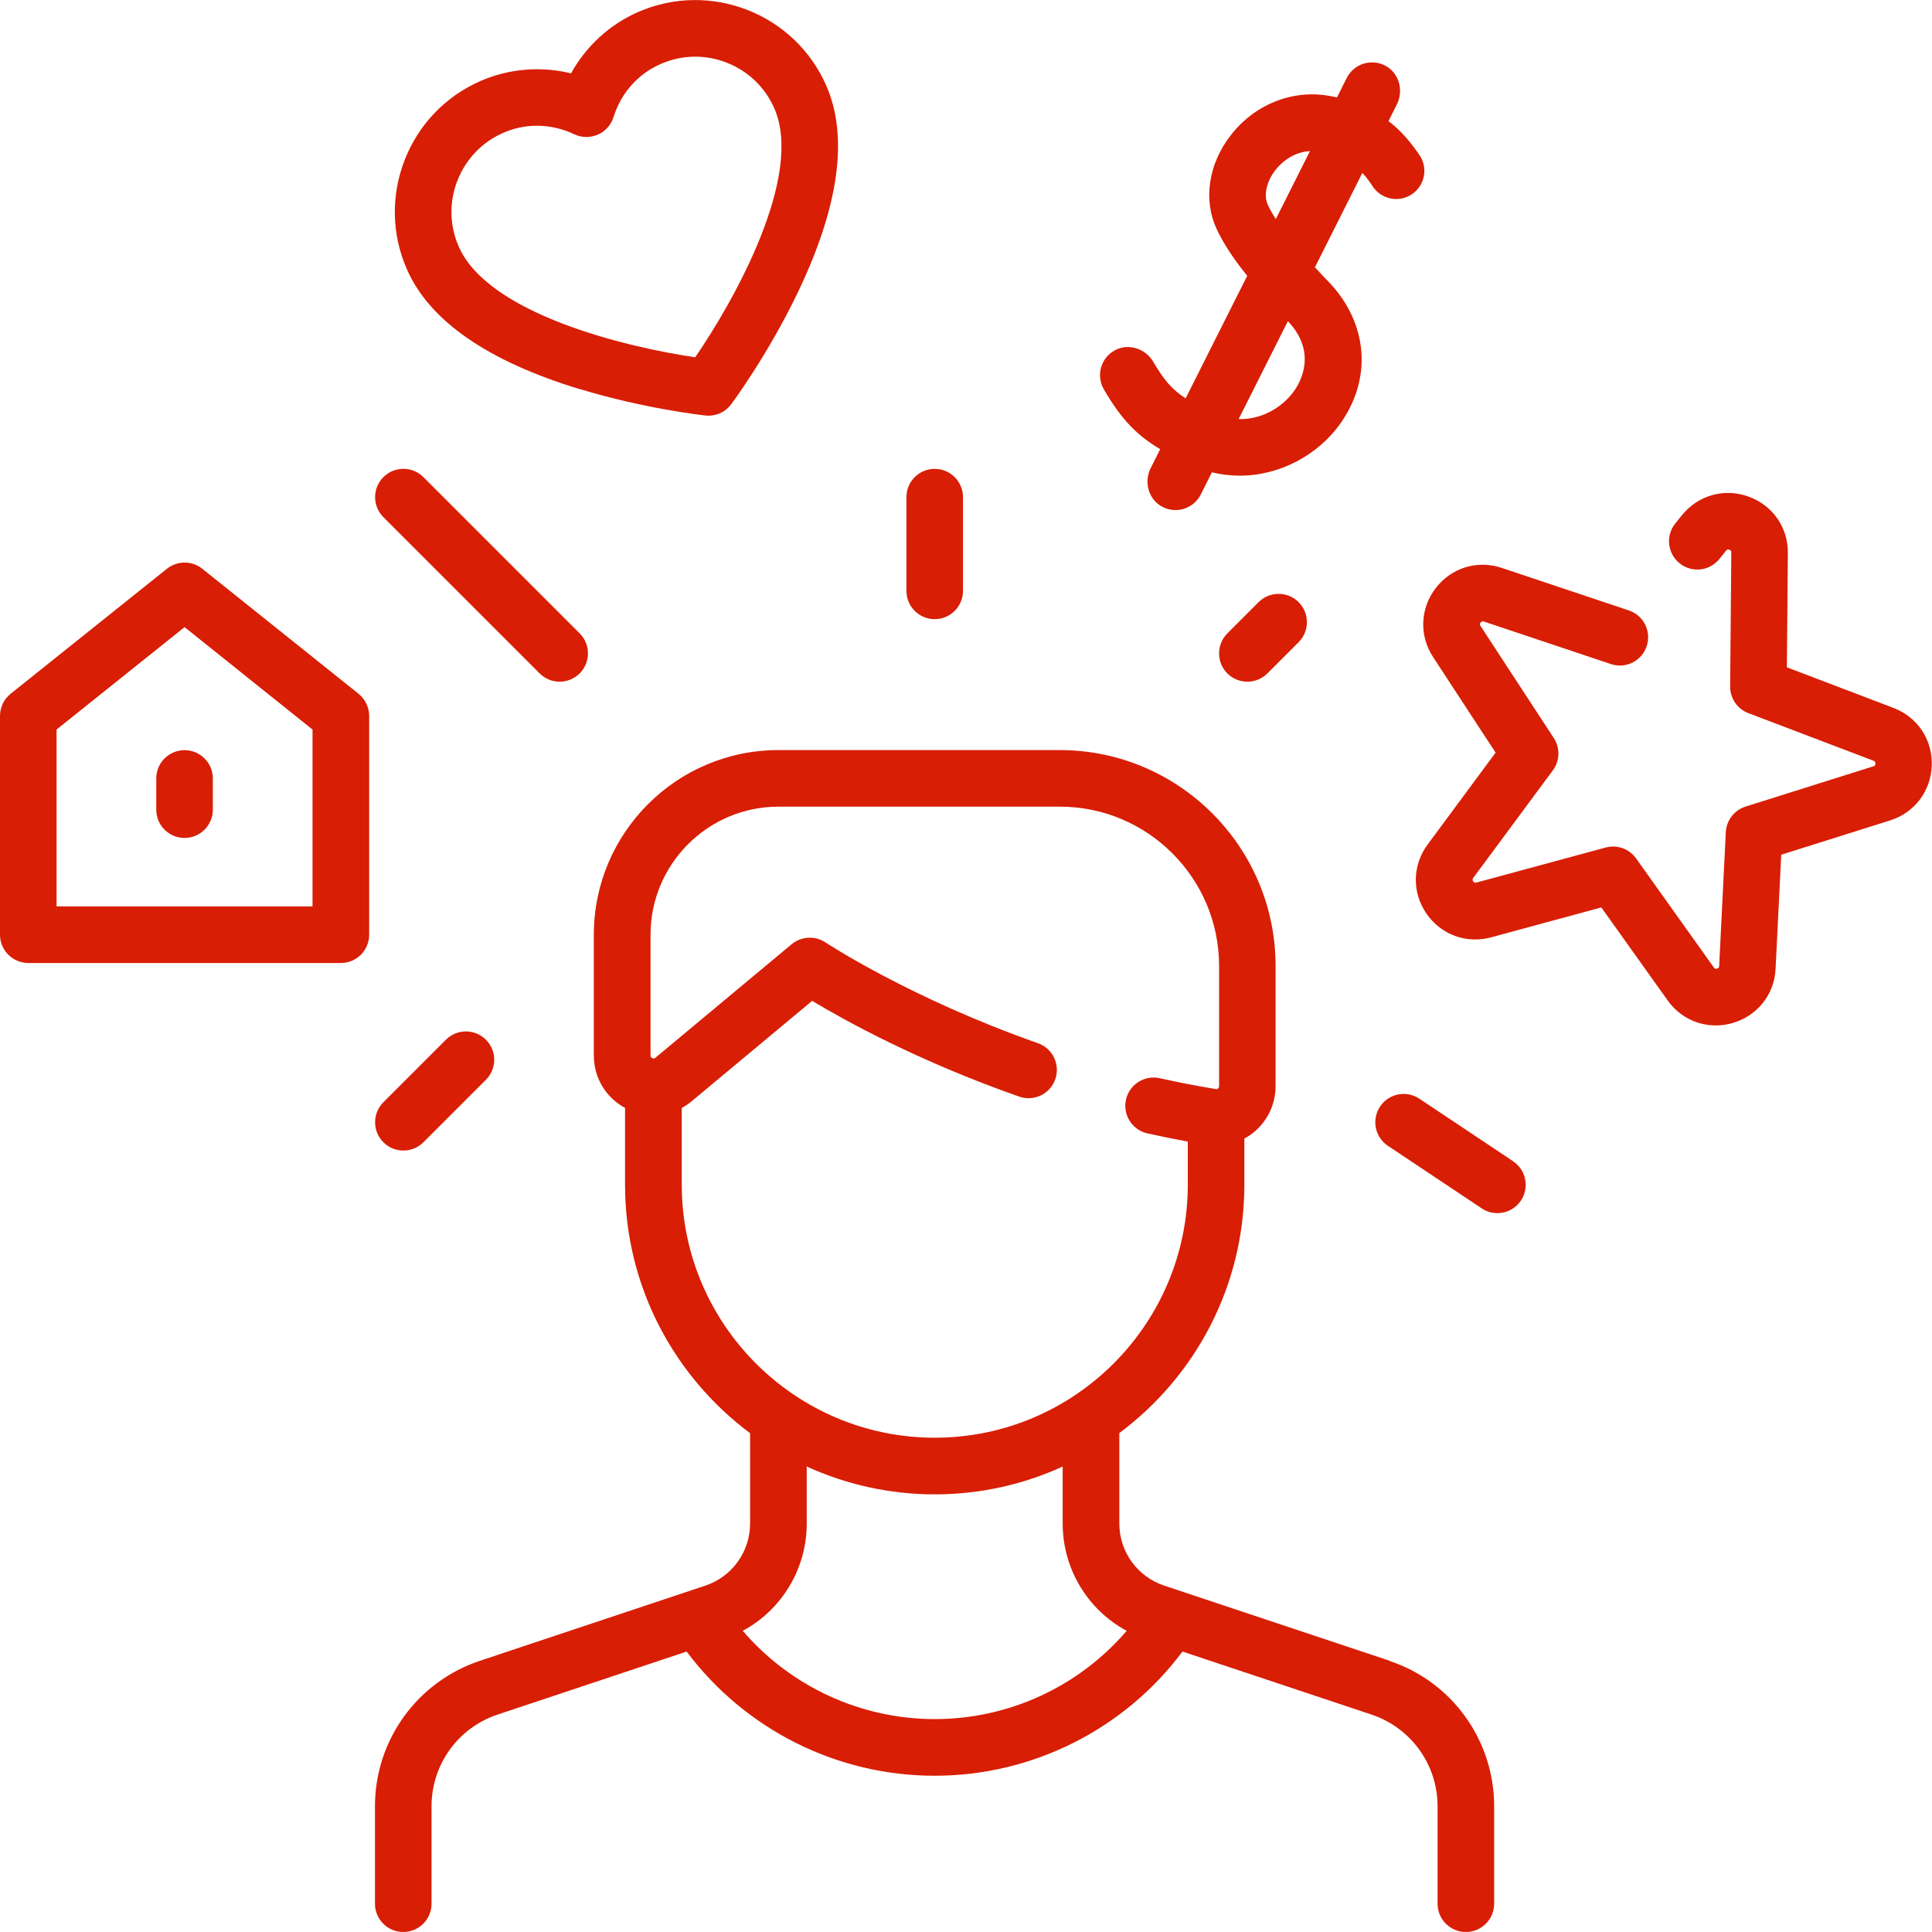 <?xml version="1.0" encoding="UTF-8"?>
<svg xmlns="http://www.w3.org/2000/svg" version="1.1" viewBox="0 0 250 249.99">
  <defs>
    <style>
      .cls-1 {
        fill: #d81e05;
      }
    </style>
  </defs>
  <!-- Generator: Adobe Illustrator 28.7.3, SVG Export Plug-In . SVG Version: 1.2.0 Build 164)  -->
  <g>
    <g id="Capa_1">
      <g>
        <path class="cls-1" d="M46.4,89.78l-20.22-16.18c-1.34-1.07-3.24-1.07-4.58,0L1.37,89.78c-.87.7-1.37,1.75-1.37,2.86v28.31c0,2.02,1.64,3.66,3.66,3.66h40.45c2.02,0,3.66-1.64,3.66-3.66v-28.31c0-1.11-.51-2.16-1.37-2.86ZM40.45,117.29H7.32v-22.89l16.56-13.25,16.56,13.25v22.89h0Z"/>
        <path class="cls-1" d="M20.22,100.73v4.04c0,2.02,1.64,3.66,3.66,3.66s3.66-1.64,3.66-3.66v-4.04c0-2.02-1.64-3.66-3.66-3.66s-3.66,1.64-3.66,3.66Z"/>
        <path class="cls-1" d="M150.12,58.14l-1.22,2.43c-.88,1.75-.33,3.94,1.36,4.93.59.34,1.22.5,1.85.5,1.34,0,2.63-.74,3.27-2.02l1.44-2.86c1.22.29,2.42.43,3.6.43,5.33,0,10.13-2.79,12.88-6.55,4.32-5.89,3.77-13.18-1.4-18.56-.58-.6-1.17-1.22-1.75-1.85l6.13-12.2c.46.44.91,1.06,1.32,1.69.94,1.45,2.76,2.05,4.37,1.43,2.19-.84,3.03-3.49,1.72-5.43-1.02-1.51-2.37-3.17-4.02-4.41l1.08-2.15c.9-1.79.31-4.05-1.46-5-1.83-.99-4.09-.27-5.02,1.57l-1.27,2.52c-.34-.08-.68-.15-1.04-.21-4.79-.84-9.69,1.15-12.78,5.2-2.83,3.7-3.49,8.32-1.74,12.05.87,1.85,2.11,3.76,3.95,6.04l-7.97,15.86c-1.74-1.13-2.78-2.33-4.18-4.72-1.01-1.72-3.2-2.45-4.96-1.51-1.84.98-2.48,3.28-1.44,5.07,2.34,4.03,4.39,6,7.28,7.73h0ZM165,22.05c.93-1.22,2.55-2.4,4.51-2.5l-4.42,8.8c-.4-.62-.74-1.23-1.02-1.81-.58-1.23-.21-2.99.93-4.49ZM166.65,41.56c3.89,4.09,1.56,8.01.74,9.12-1.48,2.02-4.1,3.63-7.11,3.55l6.37-12.67Z"/>
        <path class="cls-1" d="M75.01,50.34c8.41,2.56,15.97,3.39,16.28,3.43.13.01.26.02.39.02,1.15,0,2.24-.54,2.94-1.48.19-.26,4.71-6.37,8.53-14.29,5.41-11.22,6.68-20.29,3.77-26.94-4.09-9.34-15.02-13.61-24.36-9.52-3.69,1.62-6.72,4.42-8.67,7.93-3.9-.95-8.02-.62-11.71.99-4.52,1.98-8.01,5.61-9.81,10.21-1.8,4.6-1.7,9.63.28,14.15,2.91,6.66,10.43,11.88,22.35,15.51h0ZM59.2,23.35c1.09-2.78,3.19-4.97,5.92-6.16,1.41-.62,2.88-.92,4.37-.92,1.63,0,3.27.37,4.84,1.11.96.45,2.06.46,3.03.04.97-.42,1.71-1.25,2.02-2.25,1-3.16,3.17-5.6,6.11-6.89,2.73-1.2,5.77-1.26,8.55-.17,2.78,1.09,4.97,3.19,6.16,5.92,3.83,8.76-5.18,24.84-10.24,32.2-8.84-1.28-26.77-5.57-30.6-14.32-1.2-2.73-1.26-5.77-.17-8.55Z"/>
        <path class="cls-1" d="M245.03,91.61l-13.81-5.26.13-14.78c.03-3.33-1.98-6.2-5.11-7.32-3.13-1.12-6.51-.17-8.6,2.42l-.86,1.07c-1.27,1.58-1.02,3.88.56,5.15,1.58,1.27,3.88,1.02,5.15-.56l.86-1.07c.07-.09.17-.21.43-.12.26.09.25.25.25.36l-.15,17.33c-.01,1.53.93,2.91,2.36,3.45l16.19,6.16c.11.04.25.1.25.37,0,.27-.16.32-.27.35l-16.53,5.21c-1.46.46-2.48,1.78-2.56,3.31l-.86,17.31c0,.11-.01.27-.27.35-.26.08-.35-.05-.42-.15l-10.06-14.11c-.89-1.25-2.46-1.81-3.94-1.41l-16.72,4.53c-.11.03-.26.07-.42-.15-.15-.22-.06-.35,0-.44l10.31-13.93c.91-1.23.96-2.9.12-4.18l-9.48-14.5c-.06-.1-.15-.23.02-.44.17-.22.32-.17.42-.13l16.43,5.5c1.92.64,3.99-.39,4.63-2.31.64-1.92-.39-3.99-2.31-4.63l-16.43-5.5c-3.16-1.06-6.51-.04-8.55,2.6-2.03,2.64-2.17,6.14-.35,8.93l8.09,12.37-8.79,11.88c-1.98,2.68-2.05,6.18-.17,8.93,1.88,2.75,5.17,3.96,8.38,3.09l14.26-3.87,8.58,12.03c1.49,2.08,3.79,3.24,6.22,3.24.73,0,1.48-.1,2.22-.32,3.19-.94,5.37-3.69,5.53-7.01l.73-14.76,14.09-4.44c3.17-1,5.29-3.8,5.39-7.13.1-3.33-1.85-6.24-4.96-7.43h0Z"/>
        <path class="cls-1" d="M69.83,87.14c.71.71,1.65,1.07,2.59,1.07s1.87-.36,2.59-1.07c1.43-1.43,1.43-3.75,0-5.18l-20.22-20.22c-1.43-1.43-3.75-1.43-5.18,0-1.43,1.43-1.43,3.75,0,5.18l20.22,20.22Z"/>
        <path class="cls-1" d="M120.95,80.12c2.02,0,3.66-1.64,3.66-3.66v-12.13c0-2.02-1.64-3.66-3.66-3.66s-3.66,1.64-3.66,3.66v12.13c0,2.02,1.64,3.66,3.66,3.66Z"/>
        <path class="cls-1" d="M162.86,77.92l-4.04,4.04c-1.43,1.43-1.43,3.75,0,5.18.71.72,1.65,1.07,2.59,1.07s1.87-.36,2.59-1.07l4.04-4.04c1.43-1.43,1.43-3.75,0-5.18-1.43-1.43-3.75-1.43-5.18,0h0Z"/>
        <path class="cls-1" d="M52.2,148.88c.94,0,1.87-.36,2.59-1.07l8.09-8.09c1.43-1.43,1.43-3.75,0-5.18-1.43-1.43-3.75-1.43-5.18,0l-8.09,8.09c-1.43,1.43-1.43,3.75,0,5.18.71.72,1.65,1.07,2.59,1.07Z"/>
        <path class="cls-1" d="M195.79,150.26l-12.13-8.09c-1.68-1.12-3.96-.67-5.08,1.02-1.12,1.68-.67,3.96,1.02,5.08l12.13,8.09c.62.42,1.33.62,2.03.62,1.18,0,2.34-.57,3.05-1.63,1.12-1.68.67-3.96-1.02-5.08h0Z"/>
        <path class="cls-1" d="M179.81,214.9l-29.18-9.73c-3.46-1.15-5.79-4.38-5.79-8.04v-11.69c9.81-7.31,16.18-19,16.18-32.14v-5.97c.46-.25.91-.55,1.31-.89,1.73-1.47,2.73-3.62,2.73-5.9v-15.55c0-15.4-12.53-27.93-27.93-27.93h-36.4c-13.17,0-23.89,10.71-23.89,23.89v15.63c0,2.87,1.54,5.43,4.04,6.78v9.95c0,13.15,6.37,24.83,16.18,32.14v11.69c0,3.65-2.33,6.88-5.79,8.04l-29.18,9.73c-8.11,2.71-13.57,10.27-13.57,18.82v12.61c0,2.02,1.64,3.66,3.66,3.66s3.66-1.64,3.66-3.66v-12.61c0-5.4,3.44-10.17,8.56-11.87l24.45-8.15c7.56,10.09,19.44,16.07,32.08,16.07s24.53-5.97,32.08-16.07l24.45,8.15c5.12,1.71,8.56,6.48,8.56,11.87v12.61c0,2.02,1.64,3.66,3.66,3.66s3.66-1.64,3.66-3.66v-12.61c0-8.55-5.45-16.12-13.57-18.82h0ZM88.22,153.31v-9.94c.44-.24.87-.53,1.27-.86l15.6-13c4.19,2.52,13.75,7.82,26.79,12.39,1.91.67,4-.33,4.67-2.24.67-1.91-.33-4-2.24-4.67-16.51-5.8-27.39-12.97-27.49-13.04-1.35-.9-3.13-.8-4.38.23l-17.63,14.69c-.07.05-.19.16-.41.05-.22-.1-.22-.26-.22-.35v-15.63c0-9.13,7.43-16.56,16.56-16.56h36.4c11.36,0,20.61,9.24,20.61,20.61v15.55c0,.17-.09.27-.15.32-.11.09-.19.08-.23.07-2.41-.39-4.86-.87-7.3-1.41-1.97-.44-3.93.8-4.37,2.77-.44,1.97.8,3.93,2.77,4.37,1.74.39,3.49.74,5.23,1.06v5.58c0,18.05-14.69,32.74-32.74,32.74-18.05,0-32.74-14.69-32.74-32.74h0ZM120.95,222.45c-9.59,0-18.65-4.22-24.84-11.42,5.04-2.72,8.28-8.01,8.28-13.89v-7.37c5.05,2.3,10.66,3.6,16.56,3.6s11.51-1.29,16.56-3.6v7.37c0,5.88,3.24,11.17,8.28,13.89-6.19,7.21-15.22,11.42-24.84,11.42h0Z"/>
      </g>
    </g>
  </g>
</svg>